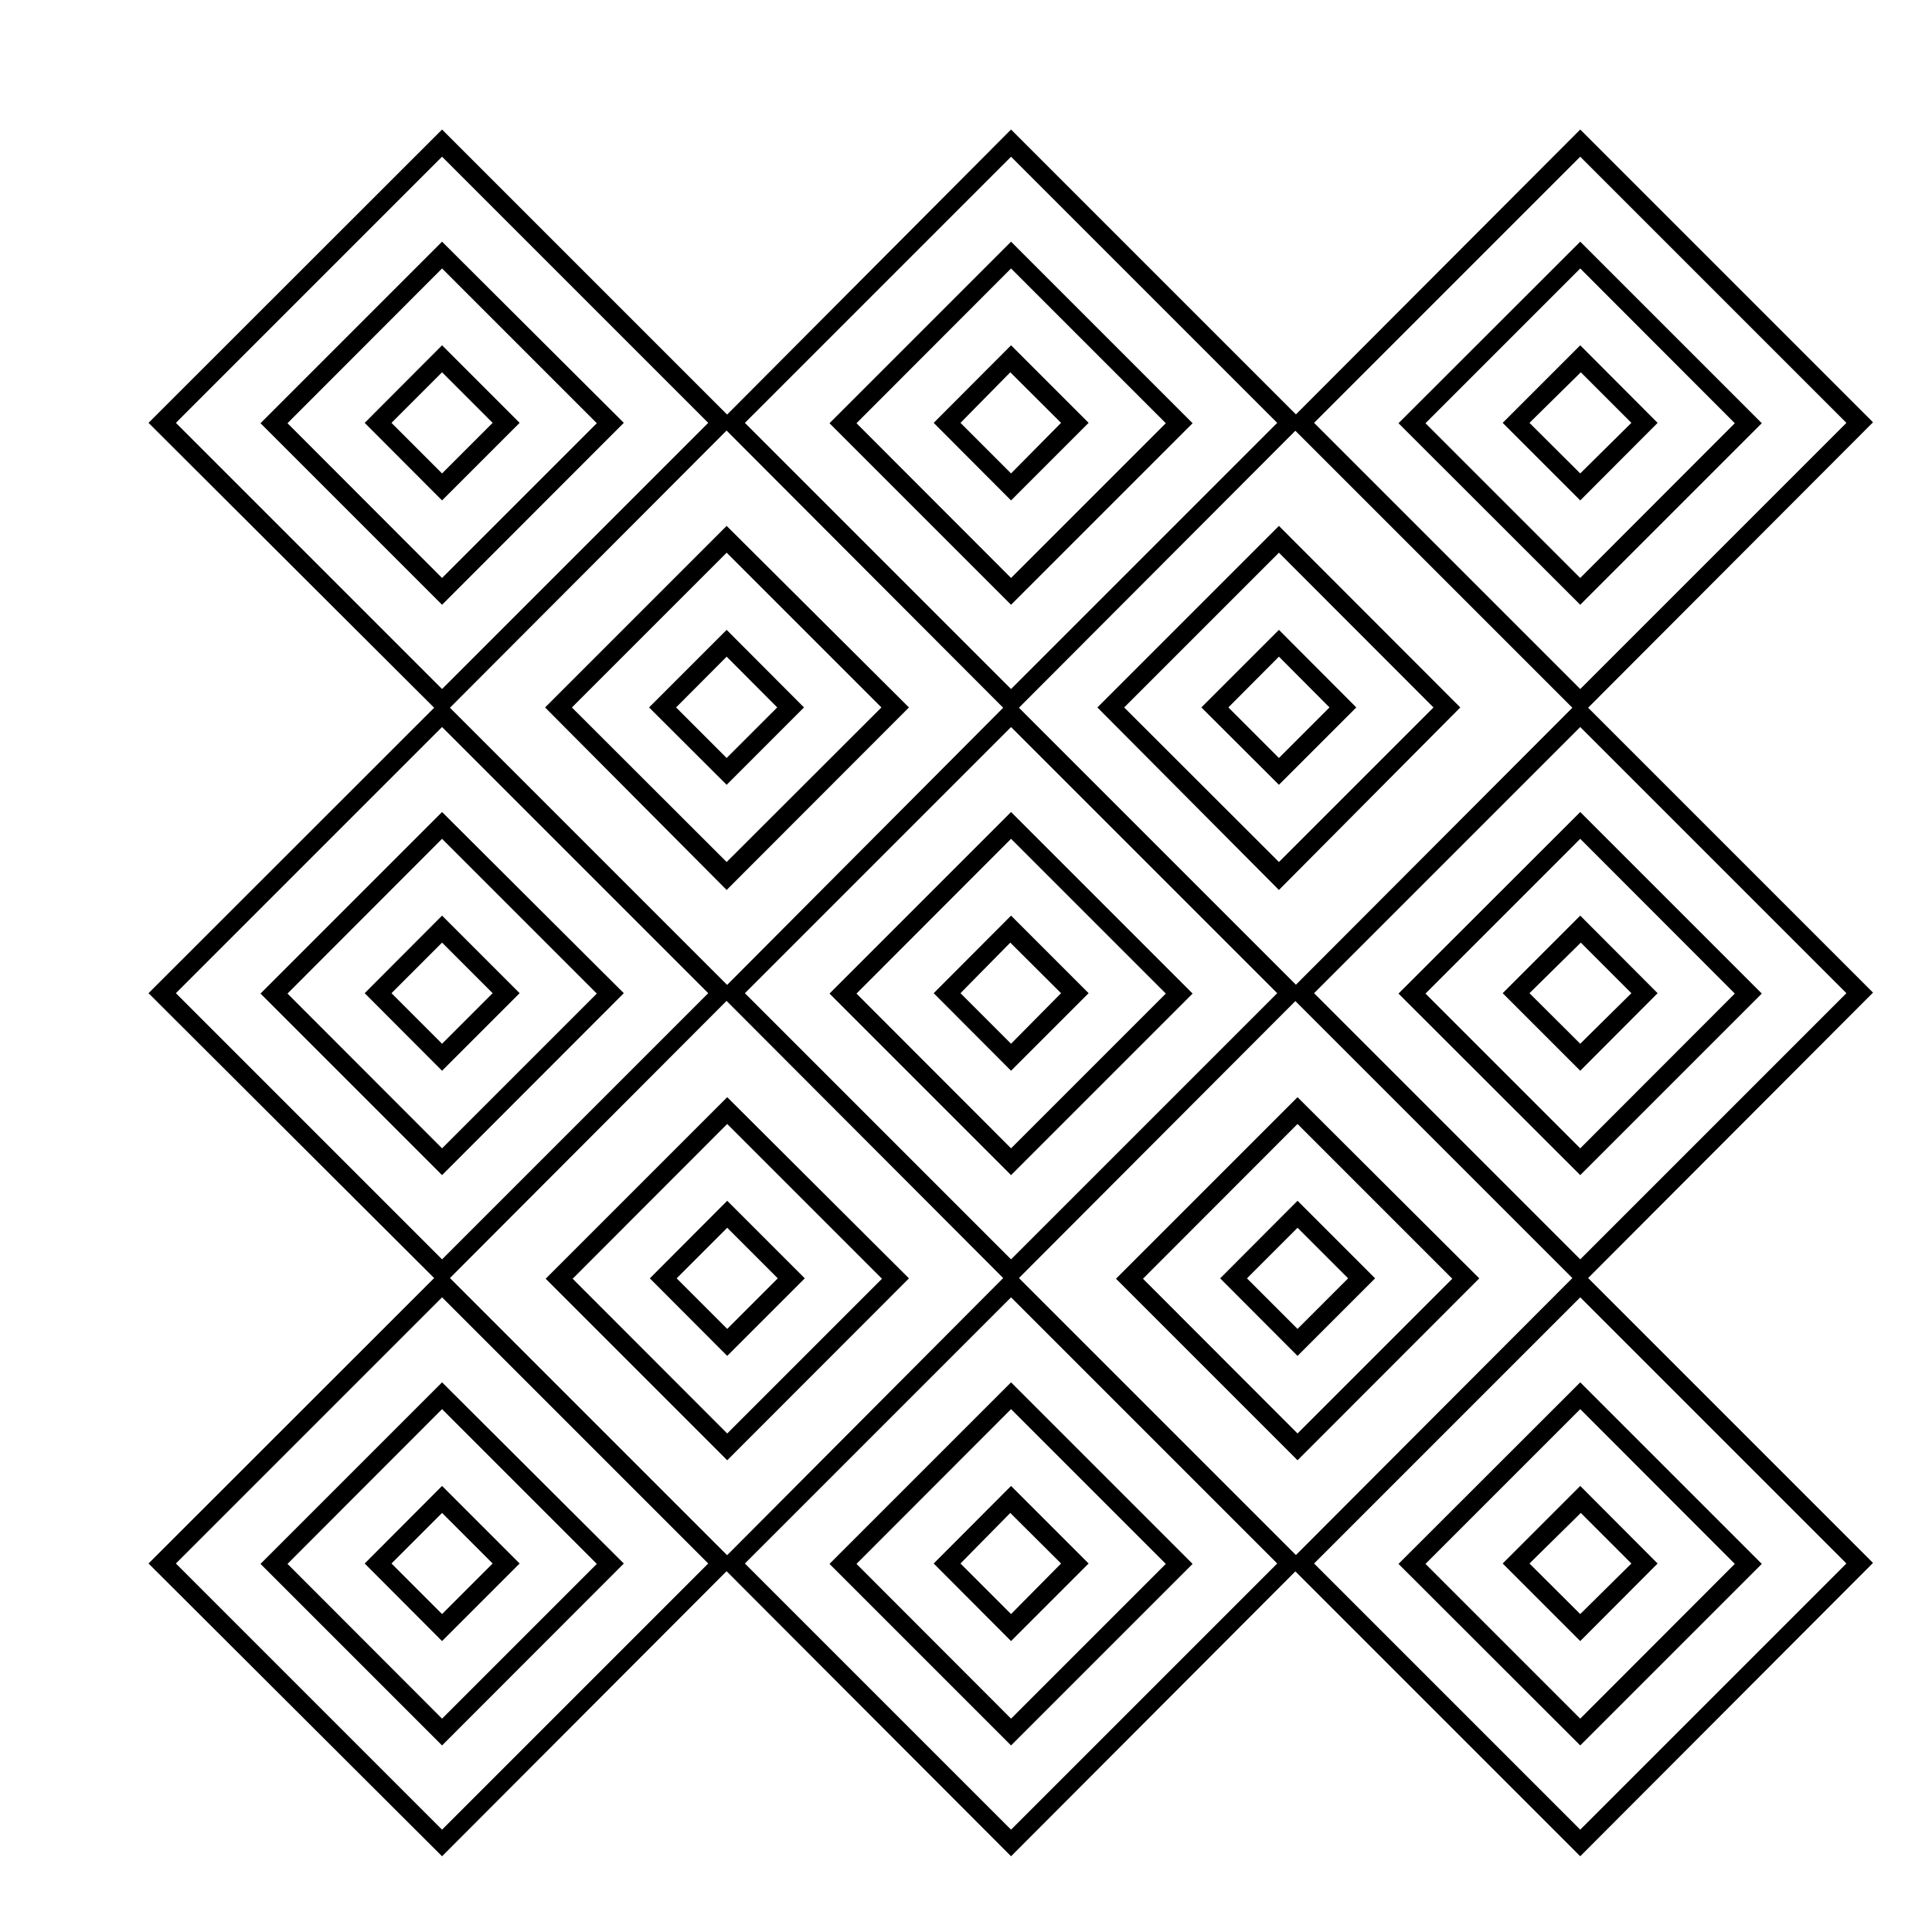 <?xml version="1.0" encoding="UTF-8"?>
<!-- Uploaded to: SVG Repo, www.svgrepo.com, Generator: SVG Repo Mixer Tools -->
<svg fill="#000000" width="800px" height="800px" version="1.1" viewBox="144 144 512 512" xmlns="http://www.w3.org/2000/svg">
 <g>
  <path d="m261.15 333.65-77.789-77.59 77.789-77.734 77.586 77.586zm-70.535-77.586 70.535 70.535 70.535-70.535-70.535-70.535z"/>
  <path d="m261.15 304.27-48.113-48.113 48.113-48.113 48.164 48.012zm-40.961-48.113 40.961 41.012 41.012-41.012-41.012-41.012z"/>
  <path d="m261.15 276.62-20.504-20.555 20.504-20.555 20.555 20.555zm-13.402-20.555 13.402 13.402 13.402-13.402-13.402-13.402z"/>
  <path d="m336.57 379.85-48.113-48.367 48.113-48.113 48.312 48.113zm-41.012-48.367 41.012 40.961 41.012-40.961-41.012-41.012z"/>
  <path d="m336.57 351.98-20.559-20.504 20.555-20.555 20.504 20.555zm-13.402-20.504 13.402 13.402 13.402-13.402-13.402-13.453z"/>
  <path d="m336.72 530.99-48.113-48.113 48.113-48.113 48.164 48.012zm-40.961-48.113 40.961 41.012 41.012-41.012-41.012-41.012z"/>
  <path d="m336.72 503.33-20.504-20.555 20.504-20.555 20.555 20.555zm-13.402-20.555 13.402 13.402 13.402-13.402-13.402-13.402z"/>
  <path d="m482.93 379.85-48.113-48.367 48.113-48.113 48.062 48.113zm-41.012-48.367 41.012 40.961 40.961-40.961-40.961-41.012z"/>
  <path d="m482.93 351.98-20.555-20.504 20.555-20.555 20.504 20.555zm-13.402-20.504 13.402 13.402 13.402-13.402-13.402-13.453z"/>
  <path d="m487.86 530.99-48.113-48.113 48.113-48.113 48.164 48.012zm-40.961-48.113 40.961 41.012 41.012-41.012-41.012-41.012z"/>
  <path d="m487.86 503.33-20.504-20.555 20.504-20.555 20.555 20.555zm-13.402-20.555 13.402 13.402 13.402-13.402-13.402-13.402z"/>
  <path d="m411.94 333.65-77.434-77.59 77.434-77.734 77.586 77.586zm-70.535-77.586 70.535 70.535 70.535-70.535-70.535-70.535z"/>
  <path d="m411.94 304.27-48.113-48.113 48.113-48.113 48.113 48.113zm-40.961-48.113 40.961 41.012 41.012-41.012-41.012-41.012z"/>
  <path d="m411.94 276.62-20.504-20.559 20.504-20.555 20.555 20.555zm-13.402-20.555 13.402 13.402 13.25-13.406-13.453-13.402z"/>
  <path d="m562.78 333.65-77.586-77.586 77.586-77.738 77.586 77.586zm-70.535-77.586 70.535 70.535 70.535-70.535-70.535-70.535z"/>
  <path d="m562.78 304.27-48.164-48.113 48.164-48.113 48.113 48.113zm-41.012-48.113 41.012 41.012 40.961-41.012-40.961-41.012z"/>
  <path d="m562.78 276.62-20.555-20.555 20.555-20.555 20.504 20.555zm-13.453-20.555 13.453 13.402 13.551-13.406-13.402-13.402z"/>
  <path d="m261.15 484.79-77.789-77.586 77.789-77.738 77.586 77.586zm-70.535-77.586 70.535 70.535 70.535-70.535-70.535-70.535z"/>
  <path d="m261.15 455.42-48.113-48.113 48.113-48.113 48.164 48.012zm-40.961-48.113 40.961 41.012 41.012-41.012-41.012-41.012z"/>
  <path d="m261.15 427.76-20.504-20.555 20.504-20.555 20.555 20.555zm-13.402-20.555 13.402 13.402 13.402-13.402-13.402-13.402z"/>
  <path d="m411.94 484.79-77.434-77.586 77.434-77.738 77.586 77.586zm-70.535-77.586 70.535 70.535 70.535-70.535-70.535-70.535z"/>
  <path d="m411.94 455.42-48.113-48.113 48.113-48.113 48.113 48.113zm-40.961-48.113 40.961 41.012 41.012-41.012-41.012-41.012z"/>
  <path d="m411.94 427.76-20.504-20.555 20.504-20.555 20.555 20.555zm-13.402-20.555 13.402 13.402 13.25-13.402-13.453-13.402z"/>
  <path d="m562.78 484.79-77.586-77.586 77.586-77.738 77.586 77.586zm-70.535-77.586 70.535 70.535 70.535-70.535-70.535-70.535z"/>
  <path d="m562.78 455.42-48.164-48.113 48.164-48.113 48.113 48.113zm-41.012-48.113 41.012 41.012 40.961-41.012-40.961-41.012z"/>
  <path d="m562.78 427.76-20.555-20.555 20.555-20.555 20.504 20.555zm-13.453-20.555 13.453 13.402 13.551-13.402-13.402-13.402z"/>
  <path d="m261.15 635.93-77.789-77.586 77.789-77.738 77.586 77.586zm-70.535-77.586 70.535 70.535 70.535-70.535-70.535-70.535z"/>
  <path d="m261.15 606.56-48.113-48.113 48.113-48.113 48.164 48.016zm-40.961-48.113 40.961 41.012 41.012-41.012-41.012-41.012z"/>
  <path d="m261.15 578.9-20.504-20.555 20.504-20.555 20.555 20.555zm-13.402-20.555 13.402 13.402 13.402-13.402-13.402-13.402z"/>
  <path d="m411.94 635.93-77.434-77.586 77.434-77.738 77.586 77.586zm-70.535-77.586 70.535 70.535 70.535-70.535-70.535-70.535z"/>
  <path d="m411.94 606.56-48.113-48.113 48.113-48.113 48.113 48.113zm-40.961-48.113 40.961 41.012 41.012-41.012-41.012-41.012z"/>
  <path d="m411.94 578.9-20.504-20.555 20.504-20.555 20.555 20.555zm-13.402-20.555 13.402 13.402 13.25-13.402-13.453-13.402z"/>
  <path d="m562.78 635.93-77.586-77.586 77.586-77.738 77.586 77.586zm-70.535-77.586 70.535 70.535 70.535-70.535-70.535-70.535z"/>
  <path d="m562.78 606.56-48.164-48.113 48.164-48.113 48.113 48.113zm-41.012-48.113 41.012 41.012 40.961-41.012-40.961-41.012z"/>
  <path d="m562.78 578.9-20.555-20.555 20.555-20.555 20.504 20.555zm-13.453-20.555 13.453 13.402 13.551-13.402-13.402-13.402z"/>
 </g>
</svg>